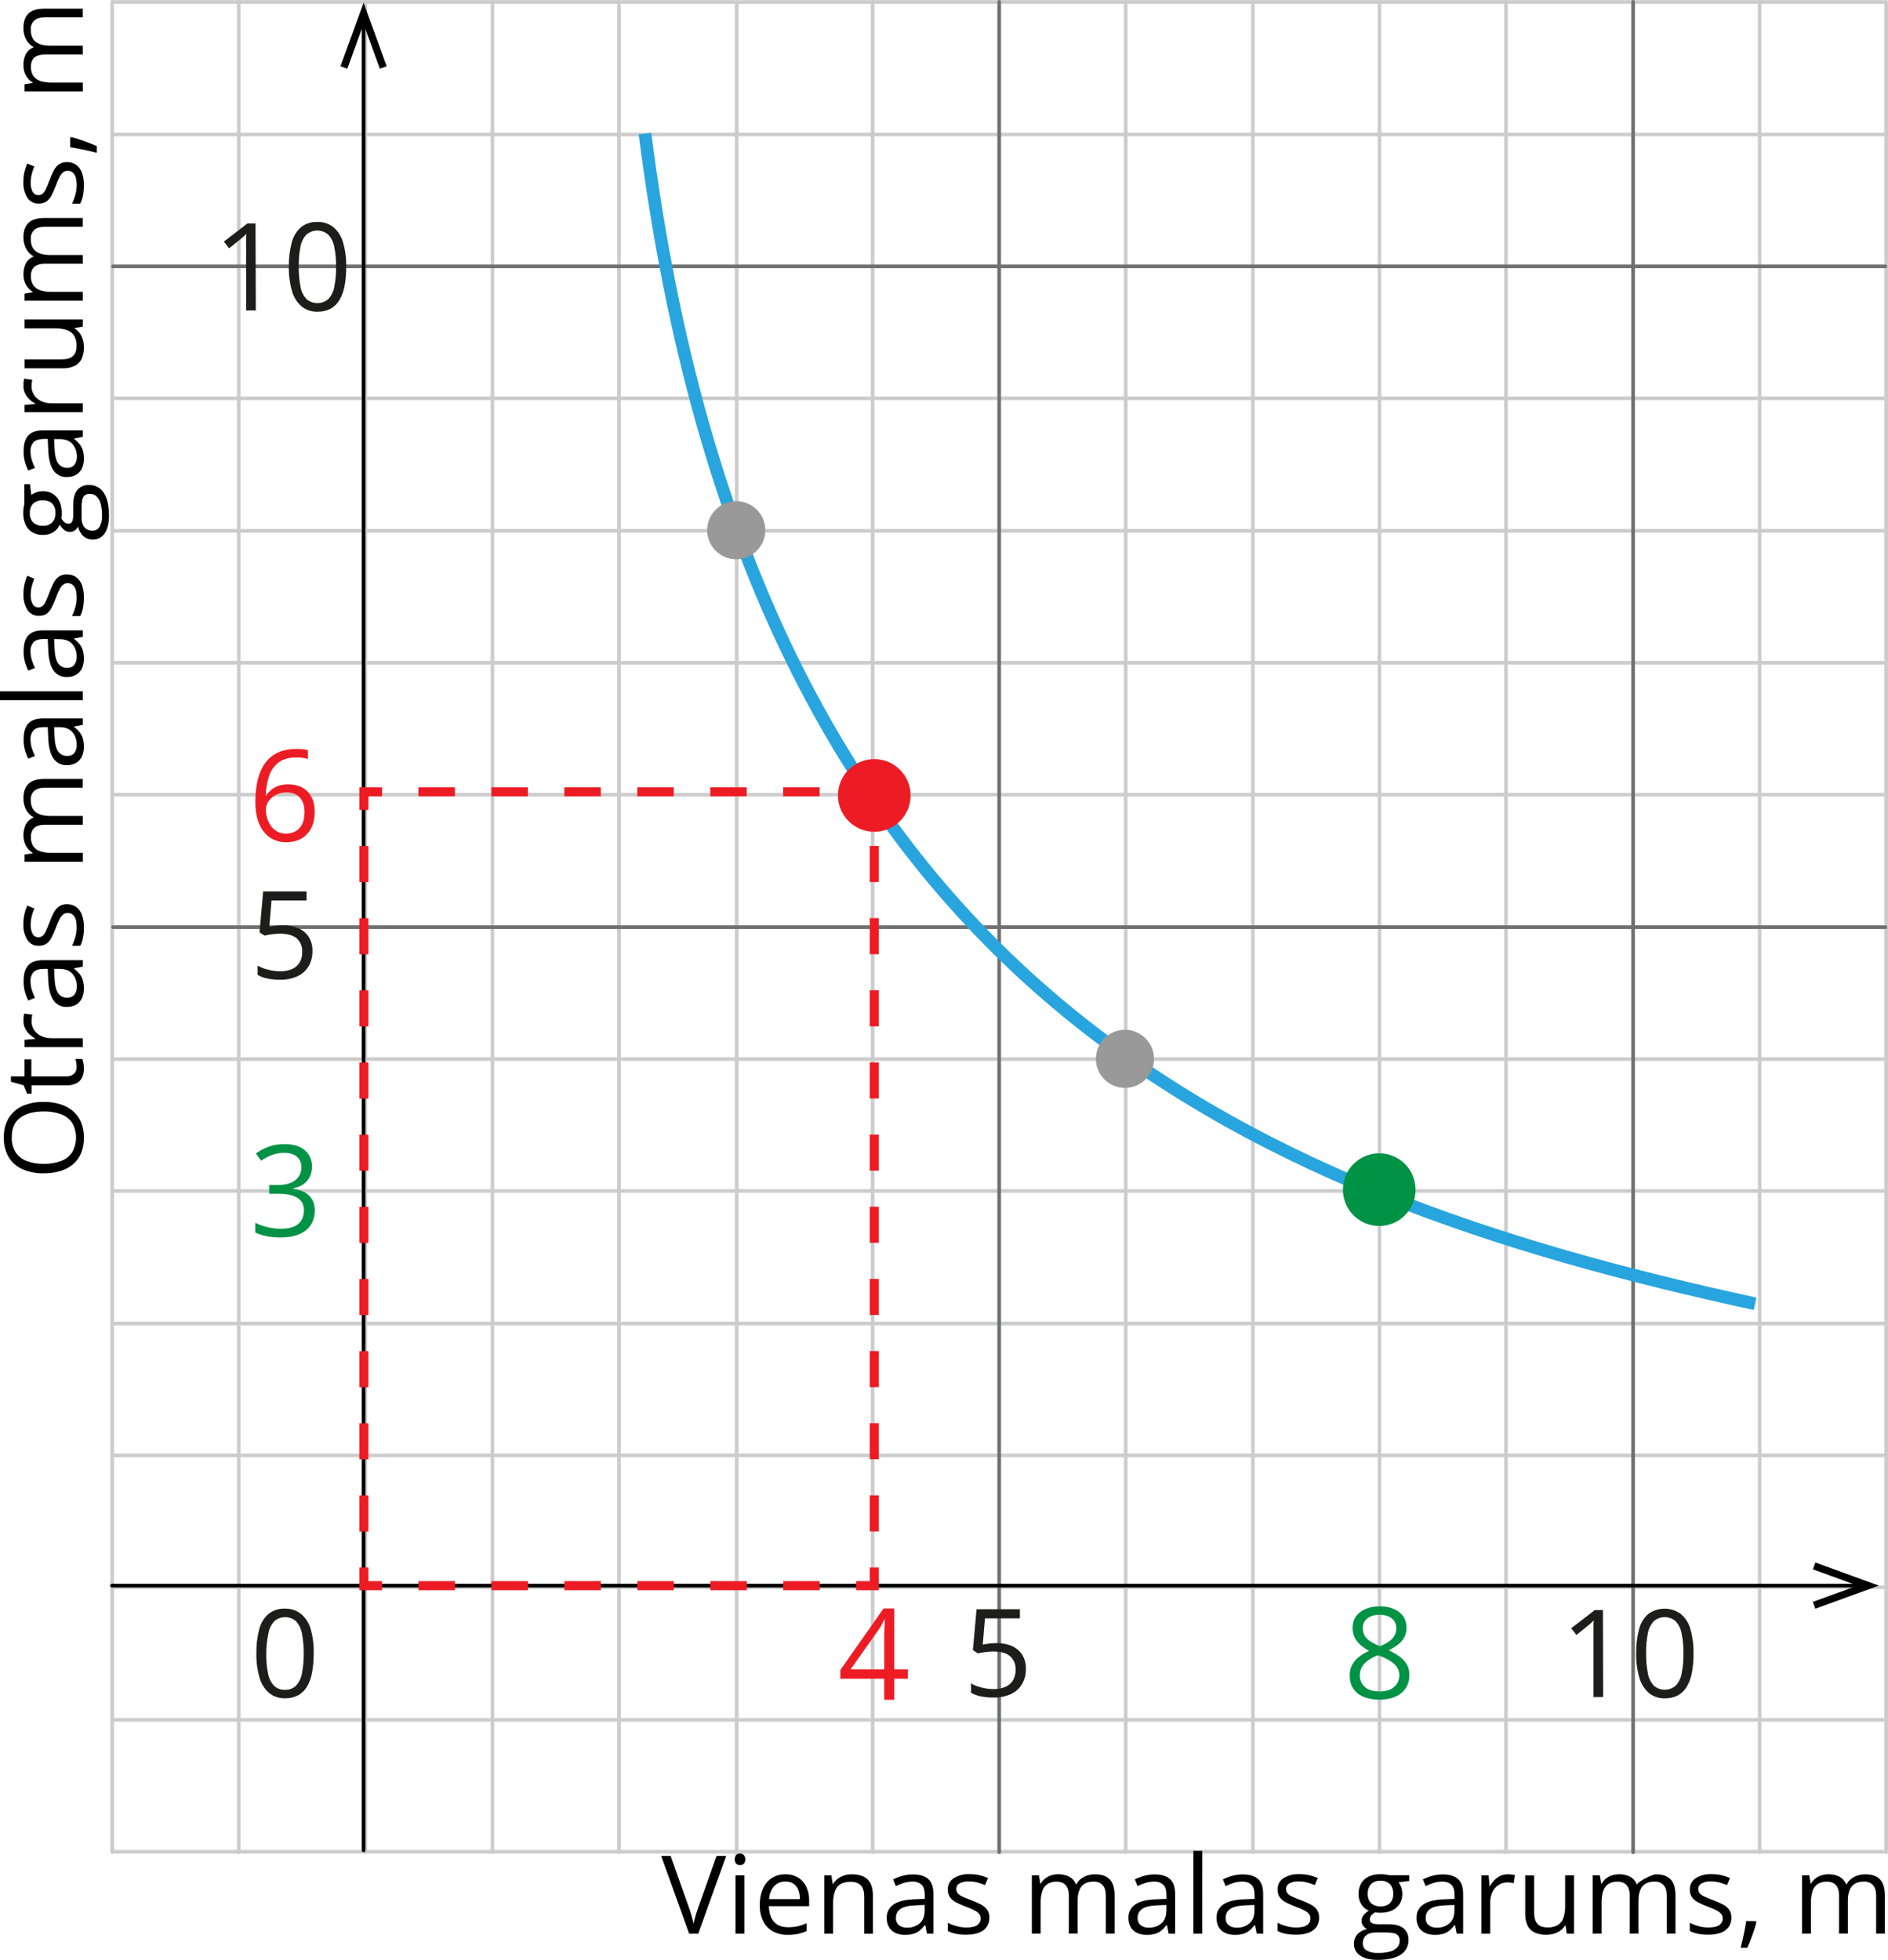 <?xml version="1.0" encoding="UTF-8"?>
<svg id="Layer_2" data-name="Layer 2" xmlns="http://www.w3.org/2000/svg" width="1039.43" height="1078.87" viewBox="0 0 1039.43 1078.87">
  <defs>
    <style>
      .cls-1 {
        fill: #009245;
      }

      .cls-2 {
        stroke: #28a5de;
        stroke-width: 7px;
      }

      .cls-2, .cls-3, .cls-4, .cls-5, .cls-6, .cls-7, .cls-8, .cls-9 {
        fill: none;
      }

      .cls-2, .cls-3, .cls-4, .cls-6, .cls-8 {
        stroke-miterlimit: 10;
      }

      .cls-3 {
        stroke-dasharray: 0 0 20.08 20.08;
      }

      .cls-3, .cls-4, .cls-6, .cls-8 {
        stroke-width: 5px;
      }

      .cls-3, .cls-6, .cls-8 {
        stroke: #ed1c24;
      }

      .cls-4 {
        stroke: #009245;
        stroke-dasharray: 0 20;
      }

      .cls-5 {
        stroke: #010101;
      }

      .cls-5, .cls-7, .cls-9 {
        stroke-linecap: round;
        stroke-linejoin: round;
        stroke-width: 2px;
      }

      .cls-6 {
        stroke-dasharray: 0 0 19.86 19.86;
      }

      .cls-7 {
        stroke: #6f7070;
      }

      .cls-10 {
        fill: #999;
      }

      .cls-11 {
        fill: #ed1c24;
      }

      .cls-9 {
        stroke: #cdcccc;
      }

      .cls-12 {
        fill: #1d1d1b;
      }

      .cls-13 {
        fill: #010101;
      }
    </style>
  </defs>
  <g id="Layer_1-2" data-name="Layer 1">
    <line class="cls-9" x1="968.76" y1="1019.63" x2="968.76" y2="1"/>
    <line class="cls-9" x1="1038.43" y1="1019.63" x2="1038.43" y2="1"/>
    <line class="cls-9" x1="62.21" y1="1.08" x2="1038" y2="1.08"/>
    <line class="cls-9" x1="62.21" y1="74.03" x2="1038" y2="74.03"/>
    <line class="cls-9" x1="62.21" y1="219.24" x2="1038" y2="219.24"/>
    <line class="cls-9" x1="62.21" y1="292.22" x2="1038" y2="292.22"/>
    <line class="cls-9" x1="62.21" y1="364.82" x2="1038" y2="364.82"/>
    <line class="cls-9" x1="62.21" y1="437.45" x2="1038" y2="437.45"/>
    <line class="cls-9" x1="62.21" y1="583.01" x2="1038" y2="583.01"/>
    <line class="cls-9" x1="62.21" y1="655.61" x2="1038" y2="655.61"/>
    <line class="cls-9" x1="62.21" y1="728.56" x2="1038" y2="728.56"/>
    <line class="cls-9" x1="62.21" y1="801.17" x2="1038" y2="801.17"/>
    <line class="cls-9" x1="62.21" y1="873.77" x2="1038" y2="873.77"/>
    <line class="cls-9" x1="62.21" y1="946.75" x2="1038" y2="946.75"/>
    <line class="cls-9" x1="62.21" y1="1019.35" x2="1038" y2="1019.35"/>
    <line class="cls-9" x1="61.78" y1="1019.63" x2="61.78" y2="1"/>
    <line class="cls-9" x1="131.45" y1="1019.63" x2="131.45" y2="1"/>
    <line class="cls-9" x1="201.11" y1="1019.63" x2="201.11" y2="1"/>
    <line class="cls-9" x1="271.11" y1="1019.63" x2="271.11" y2="1"/>
    <line class="cls-9" x1="340.77" y1="1019.63" x2="340.77" y2="1"/>
    <line class="cls-9" x1="480.43" y1="1019.63" x2="480.43" y2="1"/>
    <line class="cls-9" x1="619.76" y1="1019.63" x2="619.76" y2="1"/>
    <line class="cls-9" x1="689.77" y1="1019.63" x2="689.77" y2="1"/>
    <line class="cls-9" x1="759.44" y1="1019.63" x2="759.44" y2="1"/>
    <line class="cls-9" x1="829.1" y1="1019.63" x2="829.1" y2="1"/>
    <line class="cls-9" x1="405.59" y1="1020.61" x2="405.59" y2="1.97"/>
    <line class="cls-7" x1="62.21" y1="146.64" x2="1038" y2="146.64"/>
    <line class="cls-7" x1="62.21" y1="510.38" x2="1038" y2="510.38"/>
    <line class="cls-7" x1="899.1" y1="1019.63" x2="899.1" y2="1"/>
    <line class="cls-7" x1="550.1" y1="1019.63" x2="550.1" y2="1"/>
    <g>
      <line class="cls-5" x1="200.17" y1="1018.62" x2="200.17" y2="12.81"/>
      <polygon class="cls-13" points="212.89 36.46 209.13 37.82 200.17 13.2 191.21 37.82 187.45 36.46 200.17 1.51 212.89 36.46"/>
    </g>
    <g>
      <line class="cls-5" x1="61.6" y1="872.83" x2="1023.07" y2="872.83"/>
      <polygon class="cls-13" points="999.43 885.55 998.06 881.79 1022.68 872.83 998.06 863.87 999.43 860.11 1034.38 872.83 999.43 885.55"/>
    </g>
    <path class="cls-12" d="M172.7,910.18c.03,3.5-.26,6.99-.88,10.44-.47,2.73-1.4,5.35-2.76,7.76-1.18,2.02-2.88,3.69-4.92,4.83-2.23,1.15-4.72,1.72-7.23,1.65-3.22,.11-6.36-.96-8.85-3-2.51-2.24-4.32-5.17-5.2-8.42-1.23-4.34-1.81-8.83-1.72-13.34-.08-4.44,.45-8.86,1.56-13.16,.79-3.24,2.53-6.18,5-8.42,2.59-2.09,5.86-3.16,9.19-3,3.25-.12,6.42,.95,8.94,3,2.54,2.22,4.38,5.13,5.28,8.38,1.18,4.32,1.72,8.8,1.59,13.28Zm-26.11,0c-.08,3.74,.25,7.48,1,11.14,.43,2.5,1.57,4.82,3.3,6.67,1.62,1.52,3.78,2.32,6,2.22,2.21,.1,4.37-.69,6-2.19,1.72-1.87,2.88-4.2,3.34-6.7,1.35-7.34,1.35-14.86,0-22.2-.45-2.49-1.58-4.8-3.28-6.68-3.41-3.01-8.52-3.01-11.93,0-1.71,1.87-2.84,4.19-3.26,6.68-.78,3.63-1.17,7.34-1.14,11.06h-.03Z"/>
    <path class="cls-12" d="M155.94,509.37c2.91-.08,5.81,.49,8.48,1.65,2.3,1.02,4.24,2.69,5.6,4.81,1.38,2.3,2.07,4.95,2,7.63,.08,2.97-.66,5.9-2.13,8.47-1.45,2.4-3.58,4.3-6.13,5.47-3.01,1.35-6.28,2.01-9.58,1.93-2.33,.01-4.66-.21-6.95-.66-1.89-.37-3.71-1.04-5.39-2v-5.14c1.81,1.04,3.77,1.81,5.8,2.28,2.16,.56,4.39,.85,6.62,.87,2.18,.04,4.35-.36,6.37-1.17,1.75-.72,3.23-1.96,4.26-3.55,1.07-1.81,1.59-3.9,1.49-6,.16-2.79-.94-5.49-3-7.38-2-1.76-5.09-2.63-9.26-2.61-1.5,0-2.99,.11-4.47,.32-1.35,.17-2.68,.41-4,.72l-2.76-1.79,2-22.5h23.86v5h-19.27l-1.21,14.45c.82-.16,1.9-.36,3.21-.54,1.48-.19,2.97-.28,4.46-.26Z"/>
    <g>
      <path class="cls-12" d="M140.83,170.87h-5.31v-39.8c0-.77,.09-1.49,.15-2.37-.6,.63-1.23,1.23-1.89,1.79l-2.19,1.82-5.47,4.38-2.87-3.7,13-10h4.43l.15,47.88Z"/>
      <path class="cls-12" d="M190.6,146.88c.04,3.5-.26,7-.88,10.44-.47,2.73-1.41,5.36-2.79,7.77-1.17,2.03-2.86,3.71-4.91,4.86-2.24,1.15-4.73,1.71-7.25,1.65-3.21,.1-6.34-.96-8.82-3-2.52-2.24-4.33-5.17-5.21-8.43-1.23-4.33-1.82-8.83-1.73-13.33-.08-4.44,.45-8.88,1.57-13.18,.77-3.27,2.52-6.22,5-8.48,2.59-2.09,5.85-3.16,9.17-3,3.25-.12,6.43,.95,8.95,3,2.52,2.23,4.33,5.14,5.21,8.39,1.22,4.33,1.79,8.81,1.69,13.31Zm-26.12,0c-.06,3.74,.28,7.47,1,11.14,.43,2.49,1.58,4.8,3.29,6.66,3.44,2.92,8.49,2.92,11.93,0,1.73-1.85,2.88-4.16,3.31-6.65,.75-3.68,1.09-7.43,1-11.18,.08-3.69-.25-7.38-1-11-.44-2.51-1.59-4.84-3.33-6.71-3.44-2.99-8.56-2.99-12,0-1.7,1.87-2.83,4.19-3.26,6.68-.71,3.64-1.03,7.35-.94,11.06Z"/>
    </g>
    <path class="cls-12" d="M548.73,904.5c2.91-.07,5.81,.49,8.48,1.66,2.3,1.01,4.25,2.68,5.6,4.8,1.38,2.3,2.07,4.95,2,7.63,.08,2.97-.66,5.9-2.13,8.47-1.45,2.4-3.58,4.31-6.13,5.48-3.01,1.35-6.28,2-9.58,1.92-2.35,.01-4.69-.21-7-.66-1.89-.37-3.71-1.04-5.39-2v-5.14c1.81,1.04,3.76,1.81,5.8,2.28,2.16,.56,4.39,.86,6.62,.87,2.18,.04,4.35-.36,6.37-1.17,1.75-.72,3.24-1.96,4.26-3.55,1.07-1.81,1.59-3.9,1.49-6,.16-2.79-.94-5.49-3-7.38-2-1.76-5.09-2.63-9.26-2.61-1.5,0-2.99,.11-4.47,.33-1.35,.17-2.68,.41-4,.71l-2.76-1.79,2-22.5h23.86v5h-19.22l-1.21,14.45c.82-.16,1.9-.36,3.21-.54,1.48-.19,2.97-.27,4.46-.26Z"/>
    <g>
      <path class="cls-12" d="M882.61,934.16h-5.31v-39.8c0-.77,.09-1.49,.15-2.37-.6,.63-1.23,1.23-1.89,1.79l-2.2,1.82-5.47,4.4-2.86-3.7,13-10h4.47l.11,47.86Z"/>
      <path class="cls-12" d="M932.37,910.17c.04,3.5-.25,7-.88,10.44-.46,2.73-1.41,5.36-2.79,7.77-1.17,2.03-2.86,3.71-4.9,4.86-2.24,1.15-4.73,1.71-7.25,1.65-3.21,.1-6.35-.96-8.83-3-2.52-2.24-4.33-5.17-5.2-8.43-1.24-4.33-1.82-8.83-1.73-13.33-.07-4.43,.45-8.84,1.56-13.13,.77-3.27,2.52-6.22,5-8.48,5.38-3.99,12.74-3.99,18.12,0,2.52,2.22,4.33,5.14,5.2,8.39,1.22,4.31,1.79,8.78,1.7,13.26Zm-26.11,0c-.06,3.74,.27,7.47,1,11.14,.44,2.49,1.58,4.8,3.3,6.66,3.44,2.92,8.49,2.92,11.93,0,1.73-1.85,2.88-4.16,3.31-6.65,.75-3.68,1.08-7.43,1-11.18,.08-3.69-.26-7.38-1-11-.43-2.51-1.59-4.84-3.32-6.71-3.44-2.99-8.56-2.99-12,0-1.7,1.87-2.83,4.19-3.27,6.68-.71,3.64-1.03,7.35-.95,11.06Z"/>
    </g>
    <g>
      <path d="M24.11,606.57c3.05-.04,6.08,.39,9,1.26,2.56,.75,4.95,2.03,7,3.74,1.96,1.66,3.5,3.77,4.5,6.14,1.1,2.69,1.64,5.58,1.58,8.49,.06,2.97-.47,5.93-1.58,8.69-1,2.37-2.55,4.46-4.53,6.11-2.06,1.69-4.44,2.93-7,3.66-2.93,.84-5.96,1.25-9,1.22-3.95,.08-7.87-.66-11.51-2.17-3.19-1.35-5.88-3.64-7.71-6.58-1.94-3.35-2.89-7.19-2.75-11.06-.12-3.75,.82-7.46,2.72-10.7,1.84-2.92,4.51-5.22,7.67-6.6,3.67-1.55,7.63-2.3,11.61-2.2Zm0,34.1c3.21,.07,6.41-.45,9.43-1.55,2.5-.91,4.65-2.57,6.16-4.76,2.89-5.06,2.89-11.26,0-16.32-1.52-2.17-3.67-3.81-6.16-4.7-3.03-1.07-6.22-1.59-9.43-1.52-5.53,0-9.87,1.16-13,3.47-3.13,2.31-4.68,5.92-4.64,10.82-.11,2.89,.63,5.75,2.14,8.21,1.48,2.19,3.61,3.86,6.08,4.79,3.01,1.11,6.21,1.64,9.42,1.56Z"/>
      <path d="M42.19,587.41c0-.81-.06-1.61-.19-2.41-.1-.7-.26-1.39-.5-2.05h3.78c.31,.76,.53,1.55,.65,2.36,.17,.97,.26,1.95,.26,2.94,.02,1.59-.28,3.16-.89,4.63-.61,1.41-1.66,2.58-3,3.33-1.83,.92-3.87,1.35-5.92,1.24H17.38v4.55h-2.47l-1.9-4.6-7-1.93v-2.93h7.44v-9.4h3.81v9.4h18.92c1.63,.13,3.24-.37,4.51-1.39,1.02-.97,1.57-2.33,1.5-3.74Z"/>
      <path d="M12.89,561.81c0-.67,.03-1.34,.1-2,.06-.63,.15-1.26,.28-1.88l4.51,.62c-.28,1.17-.43,2.37-.44,3.57,0,1.26,.26,2.5,.78,3.65,.52,1.15,1.28,2.17,2.23,3,1.02,.88,2.2,1.56,3.48,2,1.46,.51,2.99,.76,4.53,.74h17.23v4.89H13.48v-4l5.91-.52v-.21c-1.19-.66-2.28-1.46-3.26-2.4-.98-.93-1.78-2.04-2.36-3.27-.61-1.31-.91-2.74-.88-4.19Z"/>
      <path d="M13,539.86c0-3.82,.86-6.67,2.58-8.52,1.72-1.85,4.46-2.78,8.23-2.78h21.78v3.54l-4.75,.94v.23c1.09,.82,2.07,1.77,2.94,2.82,.81,1,1.42,2.15,1.79,3.38,.43,1.53,.64,3.11,.6,4.7,.04,1.78-.3,3.56-1,5.2-.66,1.5-1.77,2.77-3.17,3.63-1.6,.92-3.43,1.37-5.27,1.3-2.96,.13-5.77-1.32-7.39-3.81-1.71-2.54-2.64-6.41-2.81-11.6l-.23-5.54h-2c-2.78,0-4.72,.6-5.84,1.79-1.17,1.39-1.77,3.18-1.66,5,0,1.63,.24,3.25,.73,4.8,.47,1.49,1.05,2.94,1.73,4.34l-3.7,1.49c-.8-1.6-1.43-3.27-1.9-5-.49-1.93-.71-3.92-.66-5.91Zm16.82-6.5l.2,4.89c.16,4,.83,6.82,2,8.47,1.1,1.61,2.95,2.54,4.9,2.46,1.54,.12,3.06-.5,4.07-1.67,.93-1.28,1.4-2.84,1.32-4.42,.11-2.55-.74-5.04-2.38-7-1.58-1.82-3.95-2.73-7.12-2.73h-2.99Z"/>
      <path d="M36.8,497.76c1.85-.07,3.68,.48,5.2,1.54,1.46,1.12,2.56,2.65,3.15,4.4,.75,2.19,1.1,4.5,1.05,6.81,.03,1.96-.15,3.91-.53,5.83-.3,1.5-.8,2.95-1.49,4.31h-4.51c.71-1.5,1.3-3.05,1.76-4.65,.52-1.81,.79-3.69,.79-5.57,0-2.77-.45-4.77-1.35-6-.82-1.21-2.2-1.92-3.66-1.88-.84-.01-1.66,.25-2.33,.75-.84,.68-1.52,1.53-2,2.5-.81,1.57-1.51,3.2-2.1,4.87-.68,1.81-1.45,3.58-2.33,5.31-.66,1.36-1.63,2.55-2.83,3.46-1.27,.86-2.79,1.29-4.33,1.22-2.53,.1-4.92-1.16-6.26-3.3-1.56-2.61-2.32-5.62-2.18-8.66-.01-1.83,.18-3.65,.57-5.43,.37-1.65,.9-3.26,1.58-4.8l3.9,1.64c-.59,1.38-1.07,2.8-1.44,4.25-.39,1.5-.58,3.05-.58,4.6-.1,1.79,.29,3.58,1.12,5.17,.6,1.12,1.78,1.81,3.05,1.8,.9,.03,1.77-.27,2.46-.84,.78-.76,1.4-1.67,1.81-2.68,.57-1.23,1.24-2.85,2-4.86,.65-1.79,1.42-3.53,2.3-5.21,.68-1.32,1.66-2.46,2.86-3.34,1.27-.86,2.79-1.29,4.32-1.24Z"/>
      <path d="M12.89,439.49c0-3.53,.92-6.2,2.77-8,1.85-1.8,4.81-2.7,8.89-2.7h21v4.8H24.79c-2.6,0-4.55,.57-5.85,1.69-1.39,1.28-2.12,3.12-2,5,0,3.11,.9,5.37,2.7,6.77,1.8,1.4,4.45,2.1,7.94,2.11h18v4.84H24.79c-1.48-.05-2.96,.2-4.34,.74-1.09,.45-2,1.24-2.59,2.26-.61,1.14-.91,2.41-.86,3.7-.08,1.8,.38,3.59,1.32,5.13,.95,1.34,2.33,2.33,3.91,2.8,2.06,.62,4.21,.91,6.37,.86h17v4.87H13.48v-3.93l4.52-.73v-.27c-1.08-.62-2.03-1.44-2.79-2.43-.77-.98-1.36-2.09-1.73-3.28-1-3.31-.72-6.88,.77-10,.91-1.65,2.38-2.93,4.15-3.59v-.27c-1.79-.98-3.24-2.5-4.15-4.33-.92-1.88-1.38-3.95-1.36-6.04Z"/>
      <path d="M13,406.8c0-3.83,.86-6.67,2.58-8.53,1.72-1.86,4.46-2.79,8.23-2.78h21.78v3.51l-4.75,.94v.24c1.09,.82,2.08,1.76,2.94,2.82,.81,1,1.42,2.15,1.79,3.38,.43,1.53,.64,3.11,.6,4.7,.04,1.78-.3,3.56-1,5.2-.66,1.5-1.77,2.75-3.17,3.6-1.6,.92-3.43,1.37-5.27,1.3-2.96,.13-5.77-1.32-7.39-3.81-1.71-2.53-2.64-6.4-2.81-11.6l-.23-5.53h-2c-2.78,0-4.72,.59-5.84,1.78-1.17,1.39-1.77,3.18-1.66,5,0,1.63,.24,3.25,.73,4.81,.47,1.48,1.05,2.93,1.73,4.33l-3.7,1.5c-.79-1.6-1.43-3.28-1.9-5-.49-1.91-.71-3.89-.66-5.86Zm16.82-6.51l.2,4.9c.16,4,.83,6.82,2,8.46,1.1,1.61,2.95,2.54,4.9,2.46,1.55,.12,3.06-.5,4.07-1.67,.91-1.3,1.34-2.86,1.23-4.44,.11-2.55-.74-5.04-2.38-7-1.58-1.82-3.95-2.73-7.12-2.73l-2.9,.02Z"/>
      <path d="M45.59,380.58v4.89H0v-4.89H45.59Z"/>
      <path d="M13,358.31c0-3.83,.86-6.67,2.58-8.52,1.72-1.85,4.45-2.78,8.18-2.79h21.83v3.55l-4.75,.94v.23c1.09,.82,2.07,1.76,2.94,2.81,.81,1,1.42,2.16,1.79,3.39,.43,1.53,.64,3.11,.6,4.7,.04,1.78-.3,3.56-1,5.2-.67,1.48-1.78,2.73-3.17,3.57-1.6,.93-3.42,1.38-5.27,1.31-2.96,.13-5.77-1.32-7.39-3.81-1.71-2.54-2.64-6.41-2.81-11.6l-.23-5.54h-2c-2.78,0-4.72,.59-5.84,1.79-1.17,1.39-1.77,3.18-1.66,5,0,1.63,.24,3.25,.73,4.8,.47,1.49,1.05,2.94,1.73,4.34l-3.7,1.49c-.79-1.6-1.43-3.28-1.9-5-.49-1.91-.71-3.89-.66-5.86Zm16.82-6.5l.2,4.89c.16,4,.81,6.83,2,8.47,1.1,1.61,2.95,2.54,4.9,2.46,1.51,.1,2.98-.5,3.98-1.63,.93-1.28,1.39-2.85,1.32-4.43,.11-2.55-.74-5.04-2.38-7-1.58-1.81-3.95-2.71-7.12-2.72l-2.9-.04Z"/>
      <path d="M36.8,316.21c1.86-.07,3.68,.47,5.2,1.54,1.46,1.12,2.55,2.65,3.15,4.39,.74,2.21,1.09,4.53,1.02,6.86,.03,1.96-.15,3.91-.53,5.83-.3,1.49-.8,2.94-1.49,4.3h-4.48c.72-1.51,1.31-3.07,1.76-4.68,.52-1.81,.79-3.69,.79-5.57,0-2.77-.45-4.79-1.35-6-.82-1.21-2.2-1.91-3.66-1.87-.84-.01-1.66,.25-2.33,.75-.84,.68-1.53,1.53-2,2.5-.81,1.57-1.52,3.19-2.1,4.86-.68,1.82-1.45,3.59-2.33,5.32-.66,1.36-1.63,2.55-2.83,3.46-1.28,.81-2.78,1.2-4.29,1.1-2.53,.1-4.91-1.15-6.26-3.29-1.56-2.61-2.32-5.62-2.18-8.66-.01-1.83,.18-3.65,.57-5.43,.36-1.61,.88-3.19,1.54-4.7l3.9,1.64c-.59,1.37-1.07,2.79-1.44,4.24-.39,1.5-.58,3.05-.58,4.6-.1,1.79,.29,3.58,1.12,5.17,.59,1.11,1.74,1.8,3,1.81,.9,.03,1.77-.27,2.46-.84,.78-.76,1.4-1.67,1.81-2.68,.57-1.23,1.24-2.85,2-4.86,.65-1.79,1.42-3.53,2.3-5.22,.69-1.33,1.67-2.49,2.88-3.38,1.29-.84,2.81-1.26,4.35-1.19Z"/>
      <path d="M60,283.84c0,4.22-.79,7.47-2.36,9.75-1.46,2.23-3.98,3.52-6.64,3.41-1.9,.04-3.75-.64-5.16-1.92-1.5-1.41-2.49-3.27-2.84-5.29-.4,.85-1.01,1.59-1.76,2.15-.77,.59-1.73,.91-2.7,.89-1.11,.02-2.2-.33-3.09-1-1.04-.82-1.91-1.84-2.56-3-.7,1.7-1.91,3.13-3.47,4.09-1.71,1.06-3.69,1.6-5.7,1.56-2.06,.06-4.1-.44-5.9-1.43-1.64-.97-2.95-2.42-3.74-4.16-.91-2.07-1.35-4.33-1.29-6.59,0-.57,0-1.14,.08-1.72,.04-.55,.11-1.1,.2-1.65,.07-.47,.18-.93,.31-1.38v-11h3.13l.74,5.92c1.83-1.35,4.05-2.07,6.32-2.05,2.91-.13,5.71,1.07,7.64,3.25,1.88,2.17,2.82,5.15,2.82,8.94,0,.92-.08,1.84-.23,2.75,.43,.84,1.03,1.59,1.76,2.19,.64,.49,1.42,.75,2.22,.74,.56,.03,1.1-.18,1.5-.57,.41-.47,.69-1.04,.8-1.65,.18-.86,.26-1.73,.25-2.61v-5.66c0-3.49,.73-6.16,2.2-8,1.57-1.93,3.99-2.97,6.47-2.8,3.31-.13,6.43,1.53,8.18,4.34,1.88,2.87,2.82,7.03,2.82,12.5Zm-3.81-.15c.05-2.23-.22-4.45-.8-6.6-.39-1.5-1.19-2.86-2.32-3.93-.99-.86-2.27-1.33-3.59-1.3-1.05-.08-2.08,.23-2.91,.88-.71,.69-1.18,1.59-1.32,2.57-.25,1.37-.36,2.77-.34,4.16v5.53c-.03,1.29,.2,2.58,.68,3.78,.4,1.01,1.1,1.87,2,2.48,.99,.6,2.13,.9,3.28,.86,1.64,.07,3.18-.77,4-2.2,1-1.92,1.45-4.07,1.32-6.23Zm-25.66-1.26c.14-1.91-.49-3.8-1.76-5.24-1.4-1.25-3.25-1.89-5.13-1.76-1.97-.15-3.91,.49-5.4,1.79-1.29,1.44-1.94,3.34-1.8,5.27-.12,1.9,.55,3.76,1.86,5.14,1.5,1.29,3.45,1.94,5.43,1.8,1.85,.11,3.65-.54,5-1.81,1.27-1.42,1.91-3.29,1.8-5.19Z"/>
      <path d="M13,248.21c0-3.82,.86-6.67,2.58-8.52,1.72-1.85,4.46-2.78,8.23-2.78h21.78v3.54l-4.75,.94v.23c1.09,.82,2.07,1.76,2.94,2.81,.81,1,1.42,2.16,1.79,3.39,.43,1.53,.64,3.11,.6,4.7,.04,1.78-.3,3.56-1,5.2-.67,1.49-1.78,2.73-3.17,3.58-1.6,.92-3.43,1.37-5.27,1.3-2.96,.13-5.77-1.32-7.39-3.81-1.71-2.54-2.64-6.41-2.81-11.6l-.23-5.54h-2c-2.78,0-4.72,.6-5.84,1.79-1.17,1.39-1.77,3.18-1.66,5,0,1.63,.24,3.25,.73,4.8,.47,1.49,1.05,2.94,1.73,4.34l-3.7,1.49c-.8-1.6-1.43-3.27-1.9-5-.49-1.91-.71-3.89-.66-5.86Zm16.82-6.5l.2,4.89c.16,4,.83,6.82,2,8.47,1.1,1.61,2.95,2.54,4.9,2.46,1.54,.12,3.06-.5,4.07-1.67,.93-1.28,1.4-2.84,1.32-4.42,.1-2.55-.75-5.04-2.38-7-1.58-1.81-3.95-2.72-7.12-2.72h-2.99Z"/>
      <path d="M12.89,212.3c0-.65,0-1.32,.1-2,.06-.63,.15-1.25,.28-1.87l4.51,.61c-.14,.58-.25,1.17-.32,1.76-.08,.6-.12,1.21-.12,1.82,0,1.26,.26,2.5,.78,3.65,.52,1.15,1.28,2.17,2.23,3,1.02,.88,2.2,1.56,3.48,2,1.46,.5,2.99,.75,4.53,.73h17.23v4.9H13.48v-4l5.91-.52v-.21c-1.19-.66-2.28-1.46-3.26-2.4-.98-.93-1.78-2.04-2.36-3.27-.61-1.31-.91-2.75-.88-4.2Z"/>
      <path d="M13.48,175.85H45.59v4l-4.52,.7v.26c1.1,.66,2.06,1.54,2.82,2.58,.77,1.08,1.35,2.28,1.71,3.56,.39,1.37,.58,2.78,.57,4.2,.07,2.19-.35,4.38-1.23,6.39-.79,1.69-2.14,3.06-3.81,3.88-2.07,.95-4.34,1.4-6.62,1.31H13.51v-4.93h20.65c2.68,0,4.67-.6,6-1.81s2-3.06,2-5.54c.1-1.99-.37-3.97-1.35-5.7-.95-1.45-2.36-2.53-4-3.06-2.08-.67-4.25-.99-6.43-.94H13.48v-4.9Z"/>
      <path d="M12.89,130.7c0-3.53,.92-6.2,2.77-8,1.85-1.8,4.81-2.7,8.89-2.7h21v4.81H24.79c-2.6,0-4.55,.56-5.85,1.68-1.39,1.28-2.12,3.12-2,5,0,3.1,.9,5.36,2.7,6.76s4.44,2.11,7.94,2.11h18v4.84H24.79c-1.48-.04-2.96,.21-4.34,.74-1.08,.44-1.99,1.22-2.59,2.23-.62,1.15-.92,2.44-.87,3.74-.08,1.79,.38,3.56,1.32,5.09,.95,1.34,2.33,2.33,3.91,2.8,2.06,.62,4.21,.91,6.37,.86h17v4.87H13.48v-3.93l4.54-.73v-.26c-1.09-.62-2.04-1.45-2.81-2.44-.77-.98-1.36-2.09-1.73-3.28-1-3.31-.72-6.88,.77-10,.91-1.65,2.38-2.93,4.15-3.59v-.26c-1.8-.99-3.24-2.5-4.15-4.34-.91-1.87-1.38-3.92-1.36-6Z"/>
      <path d="M36.8,89.25c1.86-.07,3.68,.47,5.2,1.54,1.46,1.12,2.56,2.65,3.15,4.39,.74,2.2,1.08,4.5,1.02,6.82,.03,1.96-.15,3.91-.53,5.83-.3,1.5-.8,2.95-1.49,4.31h-4.48c.72-1.51,1.31-3.08,1.76-4.69,.52-1.81,.79-3.68,.79-5.56,0-2.78-.45-4.78-1.35-6-.82-1.22-2.2-1.93-3.66-1.89-.84-.01-1.65,.25-2.33,.74-.84,.68-1.52,1.54-2,2.51-.81,1.57-1.52,3.19-2.1,4.86-.68,1.81-1.46,3.59-2.33,5.32-.66,1.36-1.63,2.55-2.83,3.46-1.28,.86-2.79,1.28-4.33,1.21-2.52,.1-4.91-1.16-6.26-3.29-1.56-2.61-2.32-5.62-2.18-8.66-.01-1.83,.18-3.65,.57-5.44,.38-1.62,.91-3.19,1.58-4.71l3.9,1.64c-.59,1.38-1.07,2.8-1.44,4.25-.39,1.5-.58,3.05-.58,4.6-.09,1.78,.29,3.54,1.12,5.12,.6,1.12,1.78,1.81,3.05,1.8,.89,.03,1.77-.26,2.46-.83,.78-.76,1.4-1.67,1.81-2.68,.57-1.23,1.24-2.85,2-4.87,.65-1.79,1.42-3.53,2.3-5.21,.68-1.34,1.67-2.49,2.88-3.38,1.27-.84,2.78-1.25,4.3-1.19Z"/>
      <path d="M38.61,75.86l.68-.38c1.42,.35,3,.8,4.57,1.33s3.24,1.13,4.88,1.76,3.15,1.27,4.58,1.92v3.63c-1.56-.41-3.21-.81-4.94-1.2-1.73-.39-3.44-.74-5.12-1.07-1.69-.32-3.24-.58-4.65-.77v-5.22Z"/>
      <path d="M12.89,15.45c0-3.53,.92-6.19,2.77-8,1.84-1.79,4.81-2.69,8.89-2.69h21v4.8H24.79c-2.6,0-4.55,.56-5.85,1.69-1.39,1.28-2.13,3.12-2,5,0,3.11,.9,5.36,2.7,6.77s4.44,2.11,7.94,2.11h18v4.87H24.79c-1.48-.05-2.96,.21-4.34,.75-1.08,.44-1.99,1.22-2.59,2.23-.61,1.13-.9,2.4-.86,3.68-.08,1.8,.38,3.59,1.32,5.13,.95,1.34,2.33,2.33,3.91,2.8,2.07,.62,4.21,.91,6.37,.86h17v4.86H13.48v-3.92l4.52-.73v-.27c-1.08-.61-2.03-1.42-2.79-2.39-.77-.98-1.35-2.09-1.73-3.28-.4-1.25-.6-2.56-.59-3.87-.07-2.13,.39-4.24,1.36-6.14,.91-1.65,2.38-2.92,4.15-3.58v-.27c-1.79-.98-3.24-2.5-4.15-4.33-.92-1.89-1.39-3.97-1.36-6.08Z"/>
    </g>
    <g>
      <path d="M399.8,1021.63l-15.38,42.83h-5l-15.42-42.83h5.21l10,28.21c.41,1.13,.78,2.22,1.1,3.25s.61,2,.87,3,.47,1.88,.67,2.78c.19-.9,.42-1.83,.67-2.8s.55-2,.88-3,.7-2.15,1.11-3.3l10-28.12,5.29-.02Z"/>
      <path d="M407.42,1020.34c.76-.01,1.5,.26,2.06,.77,1.16,1.4,1.16,3.42,0,4.82-1.19,1.05-2.97,1.05-4.16,0-1.11-1.42-1.11-3.4,0-4.82,.57-.52,1.33-.79,2.1-.77Zm2.37,12v32.11h-4.86v-32.11h4.86Z"/>
      <path d="M432.44,1031.76c2.46-.06,4.88,.57,7,1.82,1.96,1.22,3.52,2.99,4.48,5.08,1.08,2.4,1.61,5,1.55,7.63v3h-22.15c.06,3.77,1,6.64,2.82,8.61,1.81,2,4.37,3,7.67,3,1.81,.02,3.62-.16,5.39-.55,1.67-.4,3.3-.95,4.87-1.64v4.29c-1.55,.7-3.16,1.23-4.82,1.59-1.86,.35-3.75,.52-5.64,.49-2.81,.07-5.58-.58-8.07-1.89-2.3-1.27-4.17-3.2-5.35-5.55-1.35-2.8-2-5.89-1.9-9-.08-3.09,.52-6.16,1.74-9,1.04-2.39,2.75-4.42,4.92-5.85,2.25-1.39,4.85-2.1,7.49-2.03Zm-.06,4c-2.34-.1-4.61,.83-6.21,2.55-1.67,2.01-2.64,4.51-2.76,7.12h17c.02-1.73-.28-3.44-.89-5.06-.51-1.37-1.42-2.56-2.62-3.4-1.35-.86-2.92-1.29-4.52-1.22h0Z"/>
      <path d="M469,1031.76c3.81,0,6.69,.94,8.64,2.8s2.93,4.86,2.93,9v20.92h-4.8v-20.6c0-2.67-.61-4.67-1.83-6-1.22-1.33-3.1-2-5.61-2-3.56,0-6.06,1-7.5,3s-2.16,4.92-2.17,8.76v16.82h-4.87v-32.11h3.93l.73,4.63h.27c.67-1.12,1.55-2.09,2.6-2.86,1.08-.78,2.28-1.38,3.55-1.76,1.34-.41,2.73-.61,4.13-.6Z"/>
      <path d="M502.57,1031.82c3.83,0,6.67,.86,8.53,2.58s2.79,4.46,2.78,8.23v21.83h-3.54l-.94-4.75h-.24c-.81,1.11-1.76,2.12-2.81,3-1,.81-2.15,1.41-3.38,1.78-1.53,.43-3.11,.64-4.7,.6-1.78,.04-3.56-.3-5.2-1-1.48-.65-2.73-1.74-3.58-3.11-.92-1.6-1.38-3.43-1.3-5.27-.12-2.96,1.32-5.77,3.81-7.38,2.54-1.72,6.41-2.66,11.6-2.82l5.54-.23v-2c0-2.78-.6-4.72-1.79-5.83-1.39-1.18-3.18-1.78-5-1.67-1.63,0-3.25,.24-4.81,.73-1.48,.47-2.93,1.05-4.33,1.73l-1.5-3.69c1.6-.8,3.27-1.44,5-1.91,1.91-.54,3.88-.82,5.86-.82Zm6.51,16.82l-4.9,.2c-4,.16-6.82,.81-8.46,2-1.61,1.09-2.54,2.94-2.46,4.89-.12,1.55,.5,3.06,1.67,4.07,1.28,.93,2.84,1.4,4.42,1.32,2.55,.11,5.04-.74,7-2.37,1.82-1.59,2.73-3.96,2.73-7.12v-2.99Z"/>
      <path d="M544.67,1055.67c.06,1.85-.48,3.66-1.54,5.17-1.11,1.47-2.64,2.56-4.39,3.15-2.19,.73-4.5,1.07-6.81,1-1.96,.03-3.91-.15-5.83-.52-1.5-.3-2.95-.8-4.31-1.5v-4.48c1.51,.72,3.08,1.31,4.69,1.76,1.81,.53,3.69,.79,5.57,.79,2.77,0,4.77-.45,6-1.35,1.21-.82,1.92-2.2,1.88-3.66,.01-.84-.25-1.66-.75-2.33-.68-.84-1.54-1.52-2.51-2-1.57-.81-3.19-1.52-4.86-2.1-1.82-.67-3.59-1.45-5.32-2.33-1.35-.66-2.54-1.62-3.45-2.82-.86-1.28-1.29-2.8-1.22-4.34-.11-2.53,1.15-4.92,3.3-6.25,2.6-1.57,5.61-2.33,8.65-2.19,1.83-.01,3.65,.18,5.44,.57,1.62,.36,3.21,.88,4.73,1.54l-1.64,3.9c-1.38-.59-2.8-1.07-4.25-1.44-1.5-.39-3.05-.58-4.6-.58-1.79-.11-3.58,.28-5.17,1.11-1.12,.6-1.81,1.78-1.8,3.05-.03,.89,.26,1.77,.83,2.46,.76,.78,1.67,1.4,2.68,1.81,1.23,.57,2.86,1.24,4.87,2,1.79,.64,3.53,1.41,5.21,2.3,1.34,.68,2.5,1.66,3.39,2.87,.86,1.3,1.29,2.85,1.21,4.41Z"/>
      <path d="M602.94,1031.76c3.54,0,6.2,.93,8,2.77s2.7,4.81,2.7,8.89v21h-4.81v-20.8c0-2.6-.56-4.55-1.68-5.85-1.28-1.39-3.12-2.12-5-2-3.1,0-5.36,.9-6.76,2.7s-2.11,4.44-2.11,7.94v18h-4.84v-20.8c.05-1.48-.21-2.96-.75-4.34-.43-1.08-1.22-1.99-2.22-2.59-1.15-.62-2.44-.92-3.74-.87-1.8-.09-3.59,.37-5.12,1.32-1.34,.95-2.33,2.33-2.8,3.91-.63,2.07-.92,4.22-.87,6.38v17h-4.86v-32.11h3.92l.73,4.54h.27c.62-1.08,1.45-2.04,2.43-2.81,.99-.77,2.1-1.35,3.29-1.73,3.31-1,6.88-.72,10,.78,1.65,.91,2.93,2.38,3.59,4.14h.26c.99-1.79,2.5-3.24,4.34-4.14,1.88-.91,3.94-1.36,6.03-1.33Z"/>
      <path d="M635.64,1031.82c3.83,0,6.67,.86,8.52,2.58s2.78,4.46,2.79,8.23v21.83h-3.55l-.93-4.75h-.24c-.82,1.11-1.76,2.11-2.81,3-1.01,.8-2.16,1.41-3.39,1.78-1.53,.43-3.11,.64-4.7,.6-1.78,.04-3.56-.3-5.2-1-1.47-.66-2.72-1.74-3.57-3.11-.93-1.6-1.38-3.42-1.31-5.27-.12-2.96,1.32-5.77,3.81-7.38,2.54-1.72,6.41-2.66,11.6-2.82l5.54-.23v-2c0-2.78-.59-4.72-1.79-5.83-1.39-1.18-3.18-1.78-5-1.67-1.63,0-3.25,.24-4.81,.73-1.49,.47-2.94,1.05-4.34,1.73l-1.49-3.69c1.6-.8,3.27-1.44,5-1.91,1.91-.54,3.89-.82,5.87-.82Zm6.5,16.82l-4.89,.2c-4,.16-6.83,.81-8.47,2-1.61,1.09-2.54,2.94-2.46,4.89-.12,1.54,.5,3.06,1.67,4.07,1.28,.93,2.85,1.39,4.43,1.32,2.55,.1,5.04-.74,7-2.37,1.81-1.59,2.72-3.96,2.72-7.12v-2.99Z"/>
      <path d="M661.86,1064.46h-4.86v-45.59h4.89l-.03,45.59Z"/>
      <path d="M684.13,1031.82c3.82,0,6.67,.86,8.52,2.58s2.78,4.46,2.78,8.23v21.83h-3.54l-.94-4.75h-.23c-.82,1.11-1.76,2.12-2.82,3-1,.81-2.15,1.41-3.38,1.78-1.53,.43-3.11,.64-4.7,.6-1.78,.04-3.56-.3-5.2-1-1.48-.65-2.73-1.74-3.58-3.11-.92-1.6-1.37-3.43-1.3-5.27-.12-2.96,1.32-5.77,3.81-7.38,2.54-1.72,6.41-2.66,11.6-2.82l5.54-.23v-2c0-2.78-.6-4.72-1.79-5.83-1.39-1.18-3.18-1.78-5-1.67-1.63,0-3.25,.24-4.8,.73-1.49,.47-2.94,1.05-4.34,1.73l-1.49-3.69c1.6-.81,3.27-1.45,5-1.91,1.91-.54,3.88-.82,5.86-.82Zm6.5,16.82l-4.89,.2c-4,.16-6.83,.81-8.47,2-1.61,1.09-2.54,2.94-2.46,4.89-.12,1.54,.5,3.06,1.67,4.07,1.28,.93,2.84,1.4,4.42,1.32,2.55,.11,5.04-.74,7-2.37,1.82-1.59,2.73-3.96,2.73-7.12v-2.99Z"/>
      <path d="M726.23,1055.67c.06,1.84-.48,3.66-1.54,5.17-1.12,1.47-2.65,2.56-4.4,3.15-2.19,.73-4.5,1.07-6.81,1-1.96,.03-3.91-.15-5.83-.52-1.5-.3-2.95-.8-4.31-1.5v-4.48c1.51,.72,3.08,1.31,4.69,1.76,1.81,.53,3.69,.79,5.57,.79,2.77,0,4.77-.45,6-1.35,1.21-.82,1.92-2.2,1.88-3.66,.01-.84-.25-1.66-.75-2.33-.68-.84-1.53-1.52-2.5-2-1.57-.81-3.2-1.51-4.87-2.1-1.81-.67-3.59-1.45-5.31-2.33-1.36-.66-2.54-1.62-3.46-2.82-.86-1.28-1.29-2.8-1.22-4.34-.11-2.53,1.15-4.92,3.3-6.25,2.61-1.57,5.62-2.33,8.66-2.19,1.83-.01,3.65,.18,5.43,.57,1.62,.36,3.21,.88,4.73,1.54l-1.64,3.9c-1.38-.59-2.8-1.07-4.25-1.44-1.5-.39-3.05-.58-4.6-.58-1.79-.1-3.58,.28-5.17,1.11-1.12,.6-1.81,1.78-1.8,3.05-.03,.9,.27,1.77,.84,2.46,.76,.78,1.67,1.4,2.68,1.81,1.23,.57,2.85,1.23,4.86,2,1.79,.64,3.53,1.41,5.21,2.3,1.34,.68,2.5,1.66,3.39,2.87,.87,1.3,1.29,2.85,1.22,4.41Z"/>
      <path d="M758.6,1078.87c-4.22,0-7.47-.79-9.76-2.36-2.22-1.45-3.52-3.95-3.43-6.6-.04-1.9,.65-3.75,1.92-5.16,1.42-1.5,3.29-2.49,5.32-2.84-.85-.4-1.59-1-2.15-1.76-.6-.77-.91-1.72-.9-2.69-.02-1.11,.33-2.2,1-3.09,.82-1.04,1.84-1.92,3-2.57-1.7-.7-3.13-1.91-4.09-3.47-1.07-1.71-1.61-3.69-1.57-5.7-.06-2.06,.44-4.1,1.44-5.9,.97-1.64,2.42-2.95,4.16-3.74,2.07-.91,4.32-1.35,6.59-1.29,.57,0,1.14,0,1.72,.08s1.12,.11,1.65,.2c.47,.07,.93,.18,1.38,.31h11v3.13l-5.91,.74c.62,.84,1.11,1.77,1.46,2.75,.4,1.15,.6,2.36,.59,3.58,.13,2.91-1.07,5.71-3.26,7.63-2.16,1.88-5.14,2.82-8.93,2.82-.92,0-1.85-.08-2.76-.23-.84,.43-1.58,1.03-2.18,1.76-.5,.63-.76,1.42-.75,2.22-.03,.56,.19,1.1,.58,1.5,.47,.41,1.04,.69,1.65,.8,.86,.18,1.73,.27,2.61,.25h5.65c3.5,0,6.18,.74,8,2.2,1.91,1.57,2.95,3.96,2.79,6.42,.13,3.3-1.52,6.43-4.33,8.17-2.85,1.89-7.02,2.84-12.49,2.84Zm.14-3.81c2.23,.05,4.46-.22,6.61-.8,1.5-.39,2.86-1.19,3.93-2.32,.87-.99,1.33-2.27,1.3-3.59,.08-1.05-.24-2.08-.88-2.91-.69-.71-1.6-1.17-2.58-1.32-1.37-.24-2.77-.36-4.16-.34h-5.56c-1.29-.03-2.58,.2-3.78,.68-1.01,.4-1.88,1.1-2.48,2-.6,.99-.9,2.13-.86,3.28-.07,1.64,.77,3.18,2.2,4,1.93,1,4.09,1.46,6.26,1.32h0Zm1.26-25.66c1.92,.14,3.81-.49,5.25-1.76,1.25-1.4,1.89-3.25,1.76-5.13,.15-1.97-.49-3.91-1.79-5.4-1.44-1.29-3.34-1.94-5.27-1.8-1.9-.12-3.77,.55-5.15,1.86-1.29,1.5-1.94,3.45-1.8,5.43-.11,1.85,.55,3.66,1.82,5,1.42,1.26,3.28,1.91,5.18,1.8Z"/>
      <path d="M794.22,1031.82c3.83,0,6.67,.86,8.53,2.58s2.79,4.46,2.78,8.23v21.83h-3.53l-.94-4.75h-.24c-.81,1.11-1.76,2.12-2.81,3-1,.81-2.15,1.41-3.38,1.78-1.53,.43-3.11,.64-4.7,.6-1.78,.04-3.56-.3-5.2-1-1.48-.65-2.73-1.74-3.58-3.11-.92-1.6-1.38-3.43-1.3-5.27-.12-2.96,1.32-5.77,3.81-7.38,2.54-1.72,6.41-2.66,11.6-2.82l5.54-.23v-2c0-2.78-.6-4.72-1.79-5.83-1.39-1.18-3.18-1.78-5-1.67-1.63,0-3.25,.24-4.81,.73-1.48,.47-2.93,1.05-4.33,1.73l-1.5-3.69c1.6-.8,3.27-1.44,5-1.91,1.9-.54,3.87-.82,5.85-.82Zm6.51,16.82l-4.9,.2c-4,.16-6.82,.81-8.46,2-1.61,1.09-2.54,2.94-2.46,4.89-.12,1.55,.5,3.06,1.67,4.07,1.28,.93,2.84,1.4,4.42,1.32,2.55,.11,5.04-.74,7-2.37,1.82-1.59,2.73-3.96,2.73-7.12v-2.99Z"/>
      <path d="M830.14,1031.76c.65,0,1.32,0,2,.11,.63,.05,1.26,.14,1.88,.27l-.62,4.52c-.58-.15-1.17-.26-1.76-.33-.6-.07-1.21-.11-1.81-.11-2.55-.02-4.98,1.08-6.65,3-.89,1.02-1.57,2.21-2,3.49-.51,1.45-.76,2.98-.74,4.52v17.23h-4.89v-32.11h4l.53,5.92h.21c.66-1.19,1.46-2.29,2.4-3.27,.93-.98,2.04-1.78,3.27-2.36,1.31-.6,2.74-.9,4.18-.88Z"/>
      <path d="M866.59,1032.35v32.11h-4l-.7-4.51h-.26c-.66,1.1-1.54,2.06-2.58,2.81-1.08,.77-2.28,1.35-3.56,1.71-1.37,.39-2.79,.58-4.21,.57-2.19,.07-4.37-.35-6.38-1.23-1.7-.79-3.07-2.13-3.9-3.81-.94-2.08-1.38-4.34-1.3-6.62v-21h4.92v20.62c0,2.67,.61,4.67,1.82,6,1.21,1.33,3.06,2,5.54,2,1.99,.1,3.96-.37,5.69-1.35,1.45-.94,2.54-2.35,3.07-4,.67-2.08,.98-4.25,.93-6.43v-16.9l4.92,.03Z"/>
      <path d="M911.73,1031.76c3.54,0,6.2,.93,8,2.77s2.7,4.81,2.7,8.89v21h-4.81v-20.8c0-2.6-.56-4.55-1.68-5.85-1.28-1.39-3.12-2.12-5-2-3.1,0-5.36,.9-6.77,2.7-1.4,1.8-2.11,4.44-2.11,7.94v18h-4.83v-20.8c.05-1.48-.21-2.96-.75-4.34-.43-1.08-1.22-1.99-2.22-2.59-1.15-.62-2.44-.92-3.74-.87-1.8-.08-3.59,.38-5.13,1.32-1.34,.96-2.32,2.33-2.79,3.91-.63,2.07-.92,4.22-.87,6.38v17h-4.86v-32.11h3.93l.73,4.54h.26c.62-1.08,1.45-2.04,2.43-2.81,.98-.76,2.09-1.35,3.28-1.73,3.31-1,6.88-.72,10,.78,1.65,.91,2.93,2.38,3.59,4.14h.26c.99-1.79,8.29-5.5,10.38-5.47Z"/>
      <path d="M953.19,1055.67c.06,1.85-.48,3.66-1.54,5.17-1.12,1.46-2.65,2.56-4.39,3.15-2.2,.73-4.51,1.07-6.82,1-1.96,.03-3.91-.15-5.83-.52-1.5-.3-2.94-.8-4.3-1.5v-4.48c1.51,.72,3.07,1.31,4.68,1.76,1.81,.53,3.69,.79,5.57,.79,2.77,0,4.79-.45,6-1.35,1.21-.82,1.91-2.2,1.87-3.66,.01-.84-.25-1.66-.75-2.33-.68-.84-1.53-1.52-2.5-2-1.57-.81-3.19-1.52-4.86-2.1-1.82-.67-3.59-1.45-5.32-2.33-1.36-.66-2.54-1.62-3.46-2.82-.86-1.28-1.28-2.8-1.21-4.34-.11-2.52,1.15-4.91,3.29-6.25,2.61-1.57,5.62-2.33,8.66-2.19,1.83-.01,3.65,.18,5.43,.57,1.62,.36,3.21,.88,4.73,1.54l-1.64,3.9c-1.37-.59-2.79-1.07-4.24-1.44-1.5-.39-3.05-.58-4.6-.58-1.79-.11-3.58,.28-5.17,1.11-1.12,.6-1.82,1.78-1.81,3.05-.03,.9,.27,1.77,.84,2.46,.76,.78,1.67,1.4,2.68,1.81,1.23,.57,2.85,1.23,4.86,2,1.79,.64,3.54,1.41,5.22,2.3,1.34,.68,2.49,1.66,3.38,2.87,.87,1.3,1.3,2.85,1.23,4.41Z"/>
      <path d="M966.58,1057.49l.38,.67c-.35,1.42-.8,2.95-1.34,4.57s-1.12,3.25-1.75,4.88-1.28,3.16-1.92,4.58h-3.64c.42-1.56,.82-3.21,1.21-4.93s.74-3.44,1.07-5.13,.58-3.24,.77-4.64h5.22Z"/>
      <path d="M1027,1031.76c3.53,0,6.2,.93,8,2.77s2.7,4.81,2.7,8.89v21h-4.8v-20.8c0-2.6-.57-4.55-1.69-5.85-1.28-1.39-3.12-2.12-5-2-3.11,0-5.36,.9-6.77,2.7-1.41,1.8-2.11,4.44-2.11,7.94v18h-4.84v-20.8c.05-1.48-.2-2.96-.74-4.34-.44-1.08-1.22-1.99-2.23-2.59-1.14-.62-2.43-.92-3.73-.87-1.8-.08-3.59,.38-5.13,1.32-1.34,.96-2.33,2.33-2.8,3.91-.62,2.07-.91,4.22-.86,6.38v17h-4.87v-32.11h3.93l.73,4.54h.27c.62-1.09,1.44-2.04,2.43-2.81,.98-.77,2.09-1.35,3.28-1.73,3.31-1,6.88-.72,10,.78,1.65,.91,2.93,2.38,3.59,4.14h.27c.99-1.79,2.5-3.23,4.33-4.14,1.88-.91,3.95-1.36,6.04-1.33Z"/>
    </g>
    <path class="cls-2" d="M355.1,73.55c59.36,467.18,327.57,582.6,611.17,644.15"/>
    <circle class="cls-10" cx="405.33" cy="291.87" r="16"/>
    <circle class="cls-10" cx="619.33" cy="582.87" r="16"/>
    <path class="cls-11" d="M140.59,441.6c0-3.01,.21-5.95,.63-8.82,.42-2.87,1.13-5.54,2.14-8.02,1-2.47,2.37-4.64,4.1-6.51,1.73-1.87,3.89-3.33,6.48-4.39,2.59-1.06,5.69-1.59,9.31-1.59,1.03,0,2.13,.05,3.32,.15,1.18,.1,2.16,.27,2.94,.5v4.89c-.84-.3-1.81-.51-2.89-.65-1.08-.14-2.17-.21-3.26-.21-4.24,0-7.57,.92-10,2.77s-4.18,4.35-5.25,7.5c-1.07,3.16-1.69,6.71-1.85,10.65h.38c.71-1.14,1.61-2.17,2.7-3.09s2.42-1.66,3.98-2.2c1.56-.55,3.38-.82,5.45-.82,2.92,0,5.46,.59,7.64,1.78,2.18,1.19,3.86,2.91,5.06,5.16s1.79,4.99,1.79,8.2c0,3.44-.64,6.41-1.91,8.92-1.28,2.51-3.09,4.44-5.45,5.79s-5.17,2.03-8.43,2.03c-2.44,0-4.68-.47-6.73-1.4s-3.83-2.32-5.35-4.17c-1.52-1.85-2.69-4.14-3.54-6.89-.84-2.75-1.26-5.94-1.26-9.59Zm16.82,17.26c3.1,0,5.58-.99,7.45-2.97,1.87-1.98,2.8-4.98,2.8-8.99,0-3.28-.83-5.88-2.5-7.79-1.66-1.91-4.17-2.87-7.52-2.87-2.28,0-4.26,.47-5.95,1.42-1.69,.95-3,2.14-3.93,3.57-.93,1.44-1.4,2.89-1.4,4.38s.22,3.03,.67,4.58c.44,1.55,1.12,2.99,2.03,4.31,.91,1.32,2.06,2.38,3.45,3.18,1.39,.8,3.02,1.2,4.89,1.2Z"/>
    <path class="cls-1" d="M171.76,642.18c0,2.23-.43,4.17-1.3,5.81-.87,1.64-2.07,2.98-3.62,4.02-1.55,1.04-3.37,1.76-5.47,2.17v.27c3.96,.5,6.94,1.78,8.94,3.83,1.99,2.05,2.99,4.74,2.99,8.07,0,2.89-.68,5.46-2.03,7.69-1.36,2.23-3.43,3.98-6.22,5.25-2.79,1.26-6.36,1.9-10.72,1.9-2.64,0-5.09-.21-7.33-.63-2.24-.42-4.39-1.12-6.44-2.1v-5.33c2.07,1.03,4.33,1.83,6.77,2.41,2.44,.58,4.8,.87,7.08,.87,4.56,0,7.85-.91,9.88-2.72,2.03-1.81,3.04-4.29,3.04-7.43,0-2.16-.56-3.91-1.69-5.25s-2.75-2.31-4.85-2.94c-2.11-.63-4.64-.94-7.6-.94h-4.99v-4.85h5.02c2.71,0,5.01-.4,6.9-1.2,1.89-.8,3.33-1.92,4.32-3.37,.99-1.45,1.49-3.16,1.49-5.14,0-2.53-.84-4.48-2.53-5.86-1.69-1.38-3.98-2.07-6.87-2.07-1.78,0-3.4,.18-4.85,.55-1.46,.36-2.83,.87-4.1,1.5-1.28,.64-2.55,1.38-3.83,2.22l-2.87-3.9c1.82-1.41,4.04-2.63,6.67-3.66,2.62-1.03,5.59-1.54,8.92-1.54,5.1,0,8.93,1.16,11.48,3.49,2.55,2.32,3.83,5.29,3.83,8.89Z"/>
    <path class="cls-11" d="M499.83,924.1h-7.49v11.59h-5.54v-11.59h-24.17v-4.79l23.79-33.87h5.91v33.53h7.49v5.13Zm-13.02-5.13v-16.34c0-1.25,.01-2.39,.03-3.4,.02-1.01,.06-1.96,.1-2.84,.05-.88,.09-1.71,.12-2.51,.03-.8,.06-1.58,.09-2.36h-.27c-.43,.91-.93,1.87-1.49,2.89-.56,1.01-1.12,1.92-1.69,2.72l-15.42,21.84h18.53Z"/>
    <path class="cls-1" d="M759.51,884.25c2.89,0,5.46,.46,7.69,1.37,2.23,.91,3.98,2.25,5.25,4.02s1.9,3.94,1.9,6.51c0,2.03-.44,3.8-1.32,5.32-.88,1.52-2.06,2.84-3.54,3.96-1.48,1.13-3.12,2.14-4.92,3.02,2.14,.98,4.07,2.08,5.79,3.32,1.72,1.23,3.08,2.68,4.08,4.34,1,1.66,1.5,3.63,1.5,5.91,0,2.8-.68,5.22-2.03,7.26-1.36,2.04-3.25,3.61-5.69,4.7-2.44,1.09-5.3,1.64-8.58,1.64-3.53,0-6.53-.53-9.01-1.59-2.47-1.06-4.35-2.58-5.64-4.58-1.29-1.99-1.93-4.39-1.93-7.19,0-2.3,.49-4.3,1.47-6,.98-1.7,2.28-3.16,3.9-4.39,1.62-1.23,3.38-2.27,5.3-3.11-1.66-.91-3.18-1.95-4.56-3.11-1.38-1.16-2.47-2.52-3.28-4.08-.81-1.56-1.21-3.38-1.21-5.45,0-2.53,.64-4.68,1.93-6.44,1.29-1.76,3.05-3.11,5.3-4.03,2.24-.92,4.78-1.38,7.6-1.38Zm-10.87,38.04c0,2.55,.9,4.65,2.7,6.31,1.8,1.65,4.52,2.48,8.17,2.48s6.14-.83,8.03-2.48c1.89-1.65,2.84-3.82,2.84-6.51,0-1.66-.43-3.13-1.3-4.39-.87-1.26-2.1-2.4-3.69-3.4-1.6-1-3.48-1.91-5.64-2.73l-1.23-.44c-2.1,.87-3.88,1.83-5.35,2.89-1.47,1.06-2.59,2.26-3.37,3.61-.77,1.34-1.16,2.91-1.16,4.68Zm10.8-33.39c-2.69,0-4.89,.64-6.6,1.93-1.71,1.29-2.56,3.14-2.56,5.55,0,1.73,.42,3.2,1.25,4.39,.83,1.2,1.97,2.22,3.4,3.08,1.44,.85,3.04,1.65,4.82,2.38,1.73-.73,3.27-1.53,4.61-2.41,1.34-.88,2.4-1.92,3.18-3.13,.77-1.21,1.16-2.65,1.16-4.34,0-2.42-.85-4.26-2.55-5.54-1.7-1.28-3.94-1.91-6.72-1.91Z"/>
    <g>
      <polyline class="cls-8" points="481.33 445.87 481.33 435.87 471.33 435.87"/>
      <line class="cls-3" x1="451.25" y1="435.87" x2="220.37" y2="435.87"/>
      <polyline class="cls-8" points="210.33 435.87 200.33 435.87 200.33 445.87"/>
      <line class="cls-6" x1="200.33" y1="465.73" x2="200.33" y2="852.94"/>
      <polyline class="cls-8" points="200.33 862.87 200.33 872.87 210.33 872.87"/>
      <line class="cls-3" x1="230.41" y1="872.87" x2="461.29" y2="872.87"/>
      <polyline class="cls-8" points="471.33 872.87 481.33 872.87 481.33 862.87"/>
      <line class="cls-6" x1="481.33" y1="843.02" x2="481.33" y2="455.8"/>
    </g>
    <rect class="cls-4" x="200.83" y="654.37" width="559" height="219"/>
    <circle class="cls-11" cx="481.33" cy="437.87" r="20"/>
    <circle class="cls-1" cx="759.33" cy="654.87" r="20"/>
  </g>
</svg>
